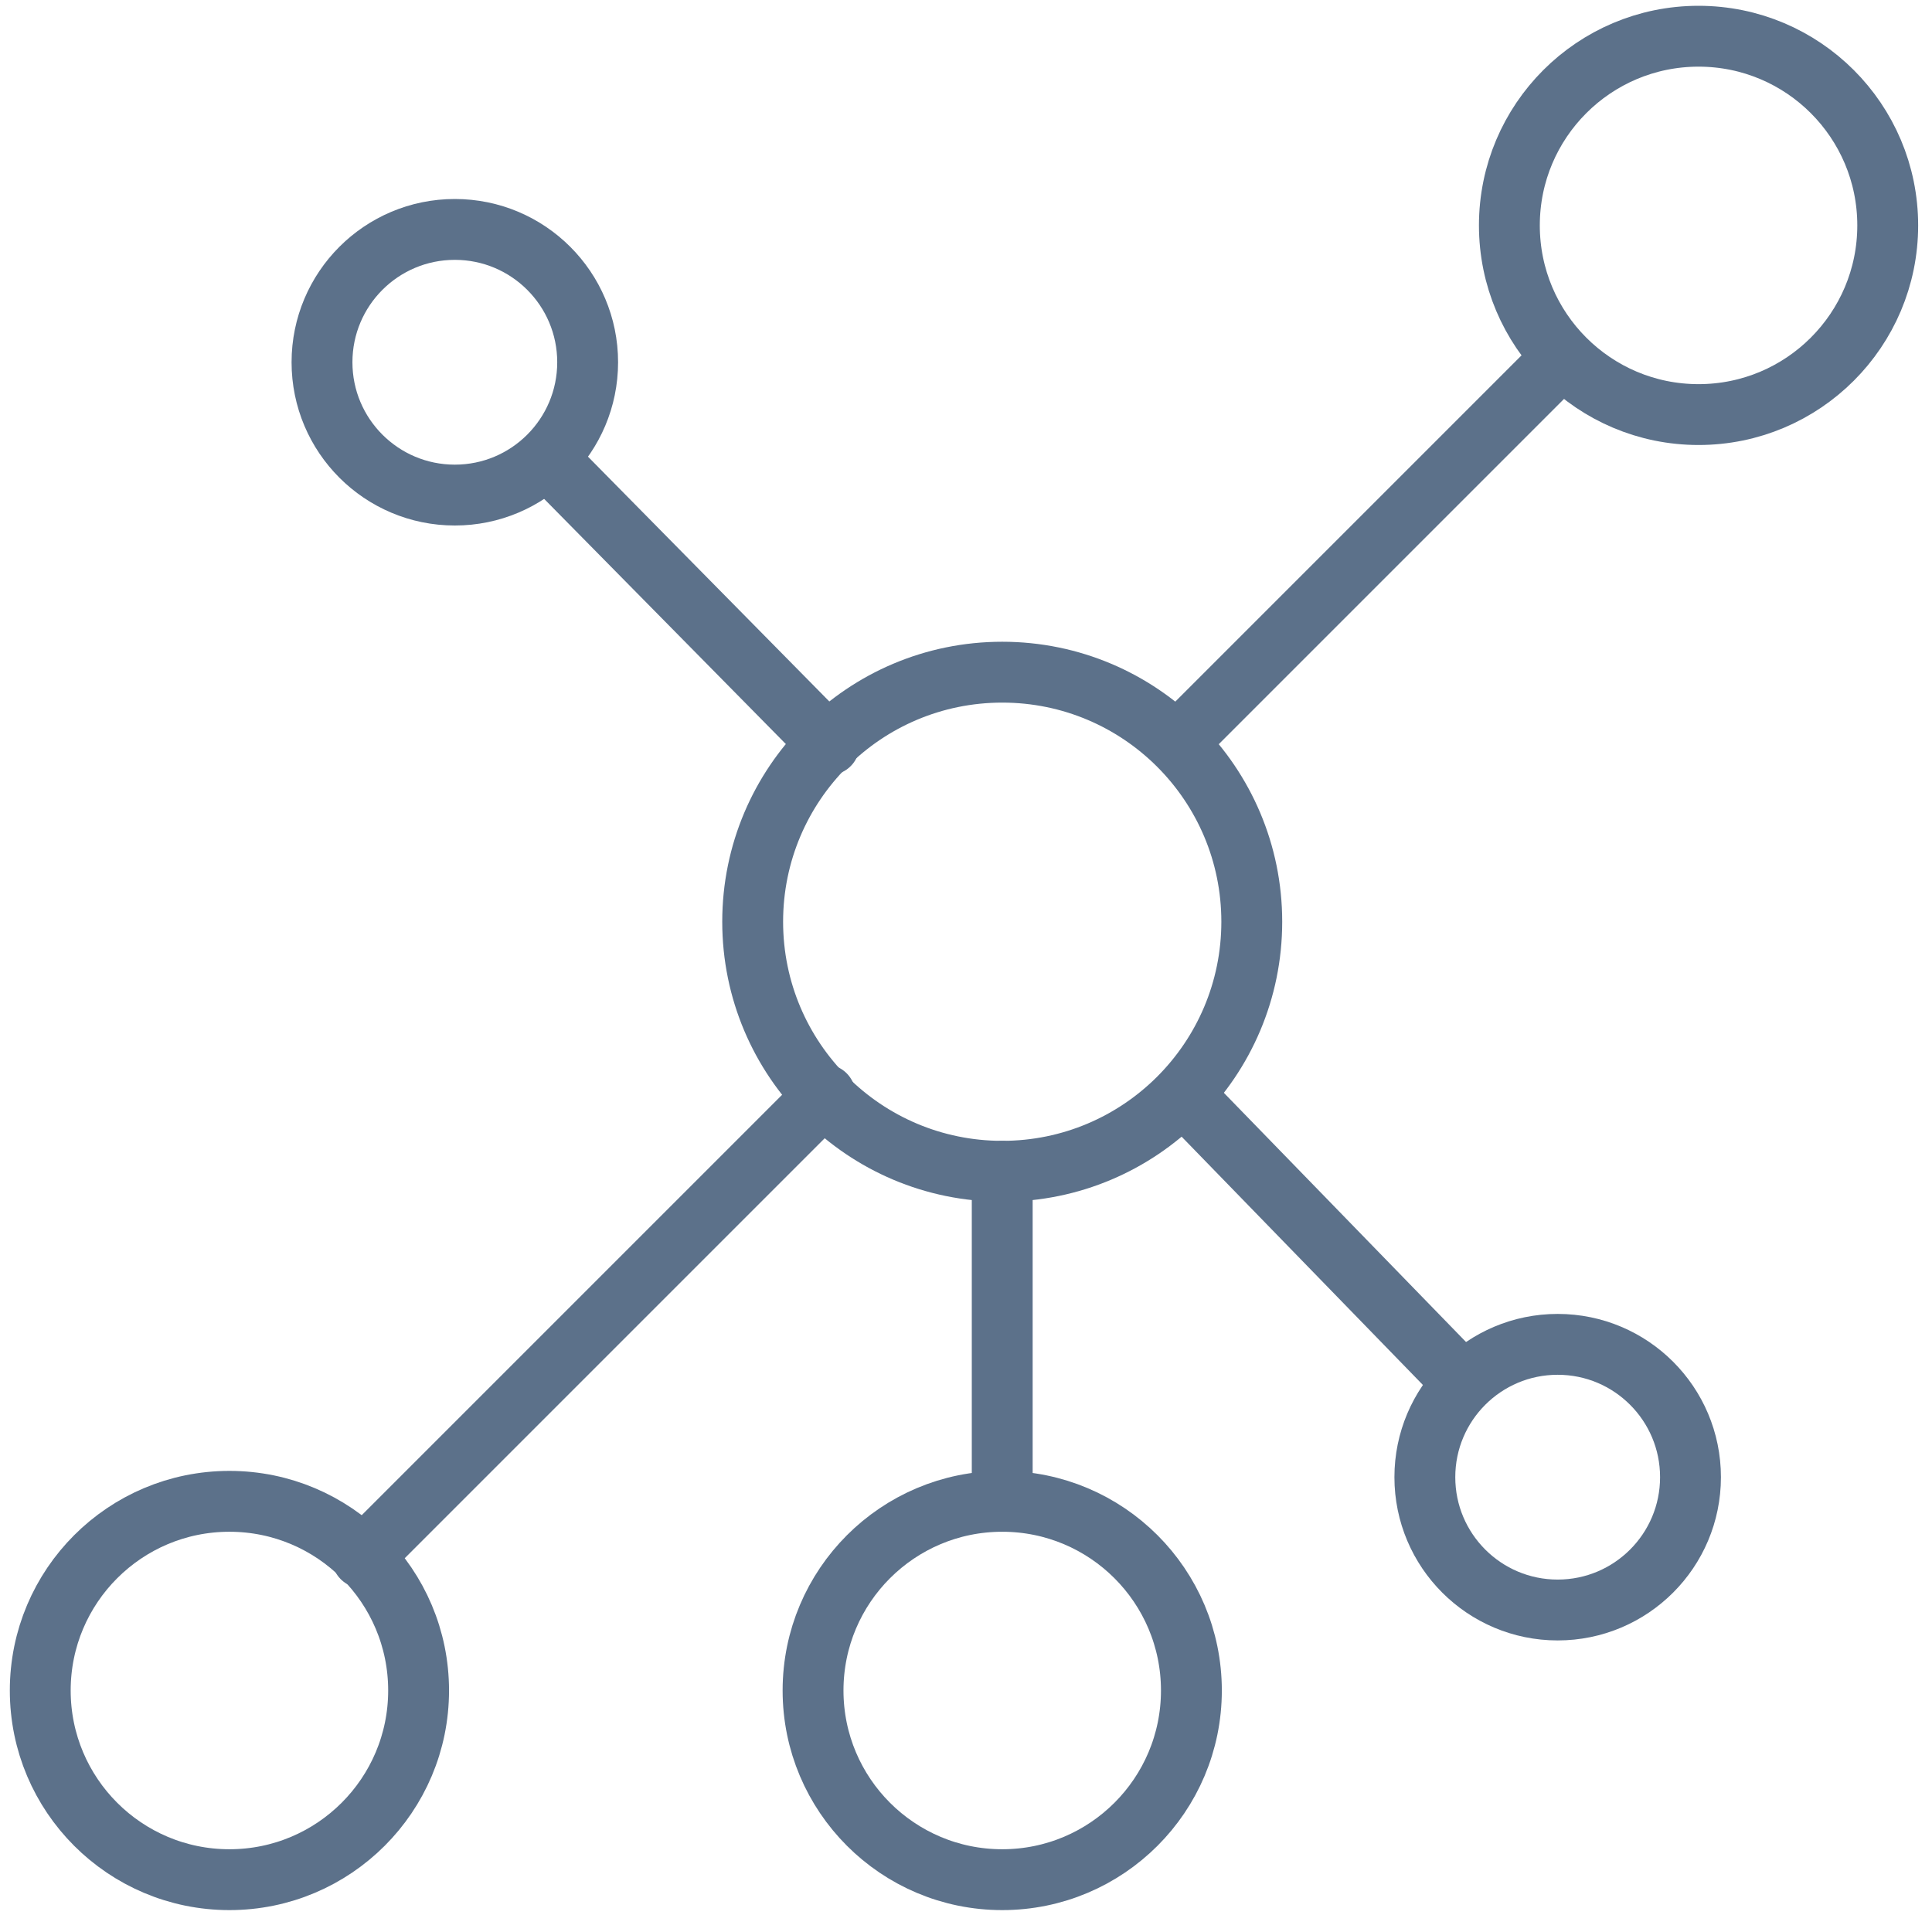 <?xml version="1.0" encoding="utf-8"?>
<!-- Generator: Adobe Illustrator 23.0.3, SVG Export Plug-In . SVG Version: 6.00 Build 0)  -->
<svg version="1.1" id="Laag_1" xmlns="http://www.w3.org/2000/svg" xmlns:xlink="http://www.w3.org/1999/xlink" x="0px" y="0px"
	 viewBox="0 0 48 48" style="enable-background:new 0 0 48 48;" xml:space="preserve">
<style type="text/css">
	.st0{fill:none;}
	.st1{fill:none;stroke:#5C718A;stroke-width:1.512;stroke-linecap:round;stroke-linejoin:round;stroke-miterlimit:10;}
</style>
<rect class="st0" width="48" height="48"/>
<g>
	<line class="st1" x1="29.4" y1="27.2" x2="36.3" y2="34.3"/>
	<line class="st1" x1="13.6" y1="11.4" x2="20.6" y2="18.5"/>
	<line class="st1" x1="20.5" y1="27.2" x2="9" y2="38.7"/>
	<line class="st1" x1="38.8" y1="8.9" x2="29.3" y2="18.4"/>
	<line class="st1" x1="24.9" y1="29.1" x2="24.9" y2="37.3"/>
	<circle class="st1" cx="24.9" cy="22.9" r="6.2"/>
	<circle class="st1" cx="42.2" cy="5.6" r="4.7"/>
	<circle class="st1" cx="5.7" cy="42" r="4.7"/>
	<circle class="st1" cx="24.9" cy="42" r="4.7"/>
	<circle class="st1" cx="38.7" cy="36.7" r="3.3"/>
	<circle class="st1" cx="11.3" cy="9" r="3.3"/>
</g>
</svg>
